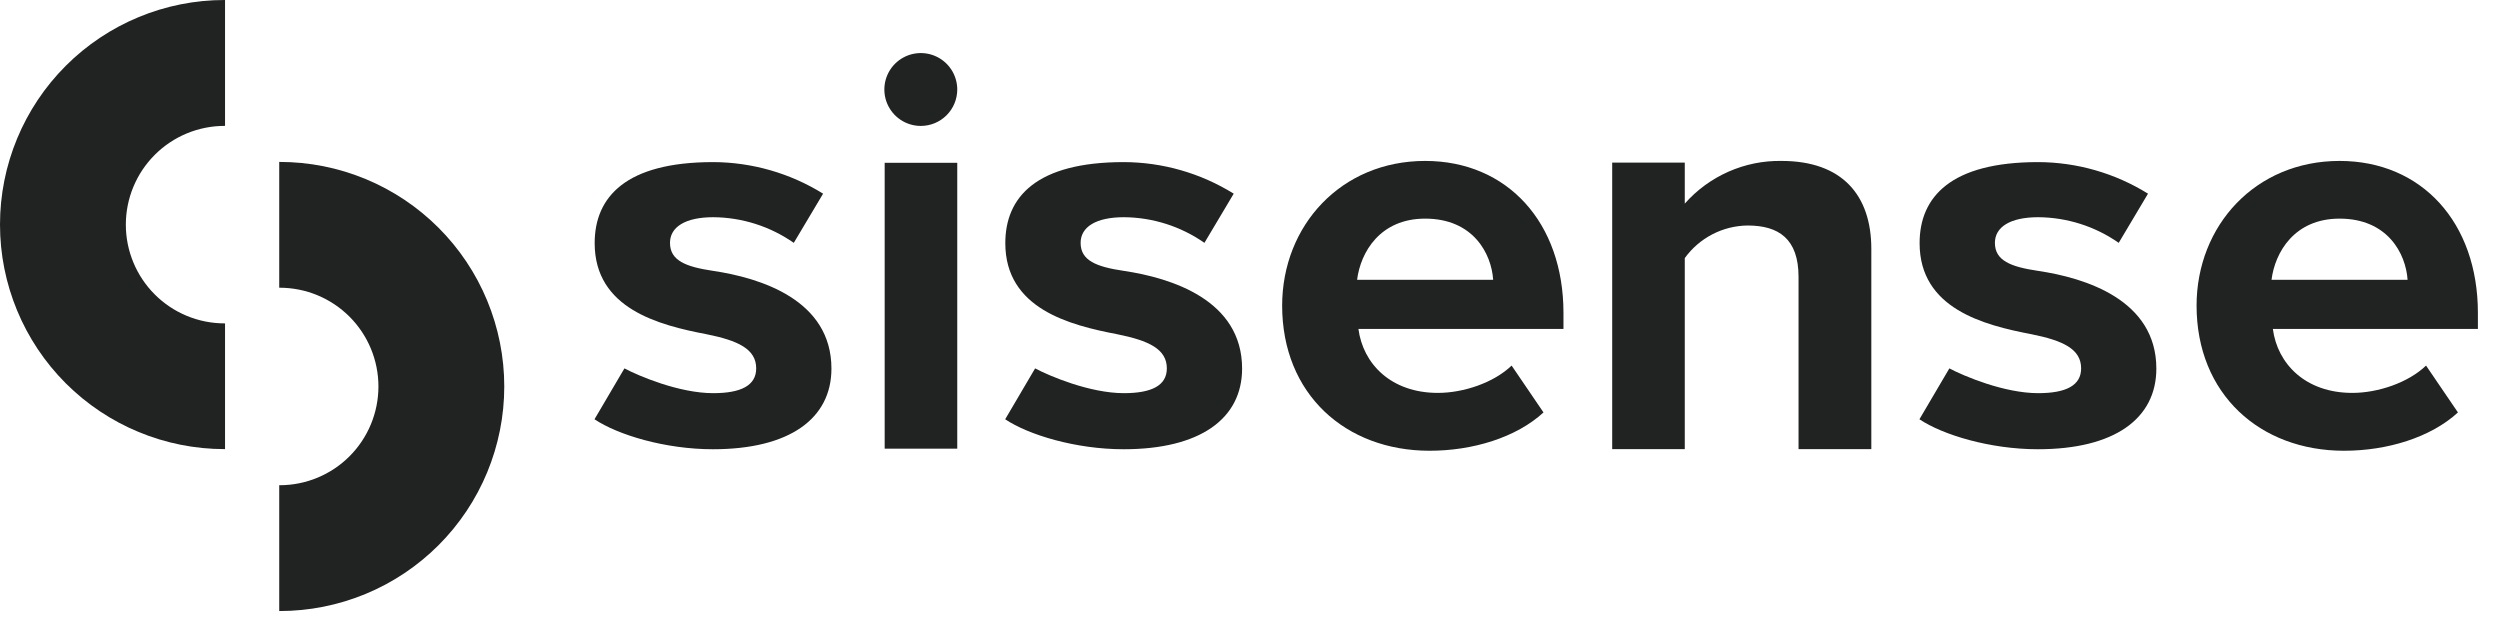 <?xml version="1.0" encoding="UTF-8"?> <svg xmlns="http://www.w3.org/2000/svg" width="113" height="28" viewBox="0 0 113 28" fill="none"><path d="M12.64 7.317H12.621V13.005H12.64C13.824 13.005 14.96 13.476 15.797 14.313C16.634 15.15 17.105 16.285 17.105 17.469C17.105 18.653 16.634 19.788 15.797 20.625C14.96 21.462 13.824 21.932 12.64 21.932H12.621V27.619H12.64C13.973 27.619 15.293 27.356 16.525 26.846C17.757 26.336 18.876 25.588 19.819 24.646C20.762 23.703 21.51 22.584 22.02 21.353C22.53 20.122 22.793 18.802 22.793 17.469C22.793 16.136 22.53 14.816 22.02 13.585C21.51 12.353 20.762 11.234 19.819 10.292C18.876 9.349 17.757 8.602 16.525 8.092C15.293 7.581 13.973 7.319 12.64 7.319V7.317Z" fill="#212322"></path><path d="M10.153 20.3H10.172V14.617H10.153C8.969 14.617 7.834 14.147 6.996 13.31C6.159 12.473 5.688 11.338 5.688 10.154C5.688 8.97 6.159 7.835 6.996 6.998C7.834 6.161 8.969 5.69 10.153 5.69H10.172V0H10.153C7.461 4.01124e-08 4.878 1.069 2.974 2.973C1.07 4.876 0 7.458 0 10.15C0 12.842 1.07 15.423 2.974 17.327C4.878 19.23 7.461 20.3 10.153 20.3Z" fill="#212322"></path><path d="M39.987 7.358H43.268V20.279H39.987V7.358ZM43.268 4.045C43.268 3.72 43.171 3.401 42.99 3.13C42.809 2.86 42.552 2.648 42.251 2.524C41.95 2.399 41.618 2.367 41.299 2.43C40.979 2.494 40.686 2.651 40.455 2.881C40.225 3.111 40.068 3.405 40.004 3.724C39.941 4.044 39.973 4.375 40.098 4.676C40.223 4.977 40.434 5.234 40.705 5.415C40.976 5.596 41.294 5.692 41.62 5.692C42.057 5.692 42.476 5.519 42.785 5.21C43.094 4.901 43.268 4.482 43.268 4.045Z" fill="#212322"></path><path d="M64.416 7.274C68.135 7.274 70.669 10.063 70.669 14.144V14.867H61.401C61.607 16.444 62.873 17.759 64.993 17.759C66.154 17.759 67.524 17.296 68.325 16.524L69.766 18.642C68.531 19.779 66.562 20.374 64.618 20.374C60.82 20.374 57.953 17.817 57.953 13.812C57.957 10.193 60.618 7.274 64.416 7.274ZM61.341 12.647H67.491C67.412 11.459 66.587 9.882 64.416 9.882C62.375 9.882 61.495 11.406 61.341 12.647Z" fill="#212322"></path><path d="M81.294 12.517C81.294 10.786 80.388 10.193 78.994 10.193C78.438 10.199 77.891 10.335 77.398 10.591C76.904 10.847 76.478 11.215 76.152 11.665V20.3H72.871V7.35H76.152V9.203C76.698 8.585 77.373 8.092 78.128 7.759C78.883 7.426 79.701 7.26 80.526 7.274C83.266 7.274 84.584 8.824 84.584 11.251V20.3H81.294V12.517Z" fill="#212322"></path><path d="M105.748 7.274C109.467 7.274 112.001 10.063 112.001 14.144V14.867H102.733C102.939 16.444 104.205 17.759 106.325 17.759C107.486 17.759 108.856 17.296 109.657 16.524L111.099 18.642C109.863 19.779 107.894 20.374 105.95 20.374C102.152 20.374 99.285 17.817 99.285 13.812C99.289 10.193 101.946 7.274 105.748 7.274ZM102.673 12.647H108.823C108.742 11.459 107.919 9.882 105.748 9.882C103.707 9.882 102.828 11.406 102.673 12.647Z" fill="#212322"></path><path d="M28.224 16.651C28.865 16.991 30.696 17.771 32.236 17.771C33.488 17.771 34.18 17.428 34.18 16.651C34.18 15.774 33.356 15.392 31.935 15.107C29.789 14.696 26.879 13.957 26.879 10.99C26.879 8.898 28.294 7.327 32.234 7.327C33.991 7.333 35.712 7.827 37.204 8.754L35.879 10.977C34.812 10.232 33.543 9.827 32.24 9.818C30.982 9.818 30.282 10.257 30.284 10.98C30.284 11.78 31.003 12.06 32.226 12.242C34.386 12.563 37.581 13.559 37.581 16.66C37.581 18.924 35.686 20.306 32.226 20.306C30.057 20.306 27.919 19.653 26.871 18.951L28.224 16.651Z" fill="#212322"></path><path d="M46.787 16.651C47.425 16.991 49.258 17.771 50.799 17.771C52.049 17.771 52.741 17.428 52.741 16.651C52.741 15.774 51.917 15.392 50.496 15.107C48.352 14.696 45.44 13.957 45.44 10.99C45.44 8.898 46.855 7.327 50.794 7.327C52.551 7.332 54.272 7.826 55.764 8.754L54.44 10.977C53.372 10.231 52.103 9.827 50.801 9.818C49.542 9.818 48.842 10.257 48.844 10.98C48.844 11.78 49.563 12.06 50.788 12.242C52.947 12.563 56.143 13.559 56.143 16.66C56.143 18.924 54.25 20.306 50.788 20.306C48.618 20.306 46.482 19.653 45.434 18.951L46.787 16.651Z" fill="#212322"></path><path d="M88.111 16.651C88.751 16.991 90.582 17.771 92.125 17.771C93.375 17.771 94.067 17.428 94.067 16.651C94.067 15.774 93.243 15.392 91.822 15.107C89.678 14.696 86.766 13.957 86.766 10.99C86.766 8.898 88.181 7.327 92.121 7.327C93.878 7.332 95.599 7.826 97.09 8.754L95.766 10.977C94.699 10.231 93.43 9.827 92.127 9.818C90.869 9.818 90.168 10.257 90.17 10.98C90.17 11.78 90.889 12.06 92.112 12.242C94.273 12.563 97.467 13.559 97.467 16.66C97.467 18.924 95.575 20.306 92.112 20.306C89.944 20.306 87.806 19.653 86.758 18.951L88.111 16.651Z" fill="#212322"></path></svg> 